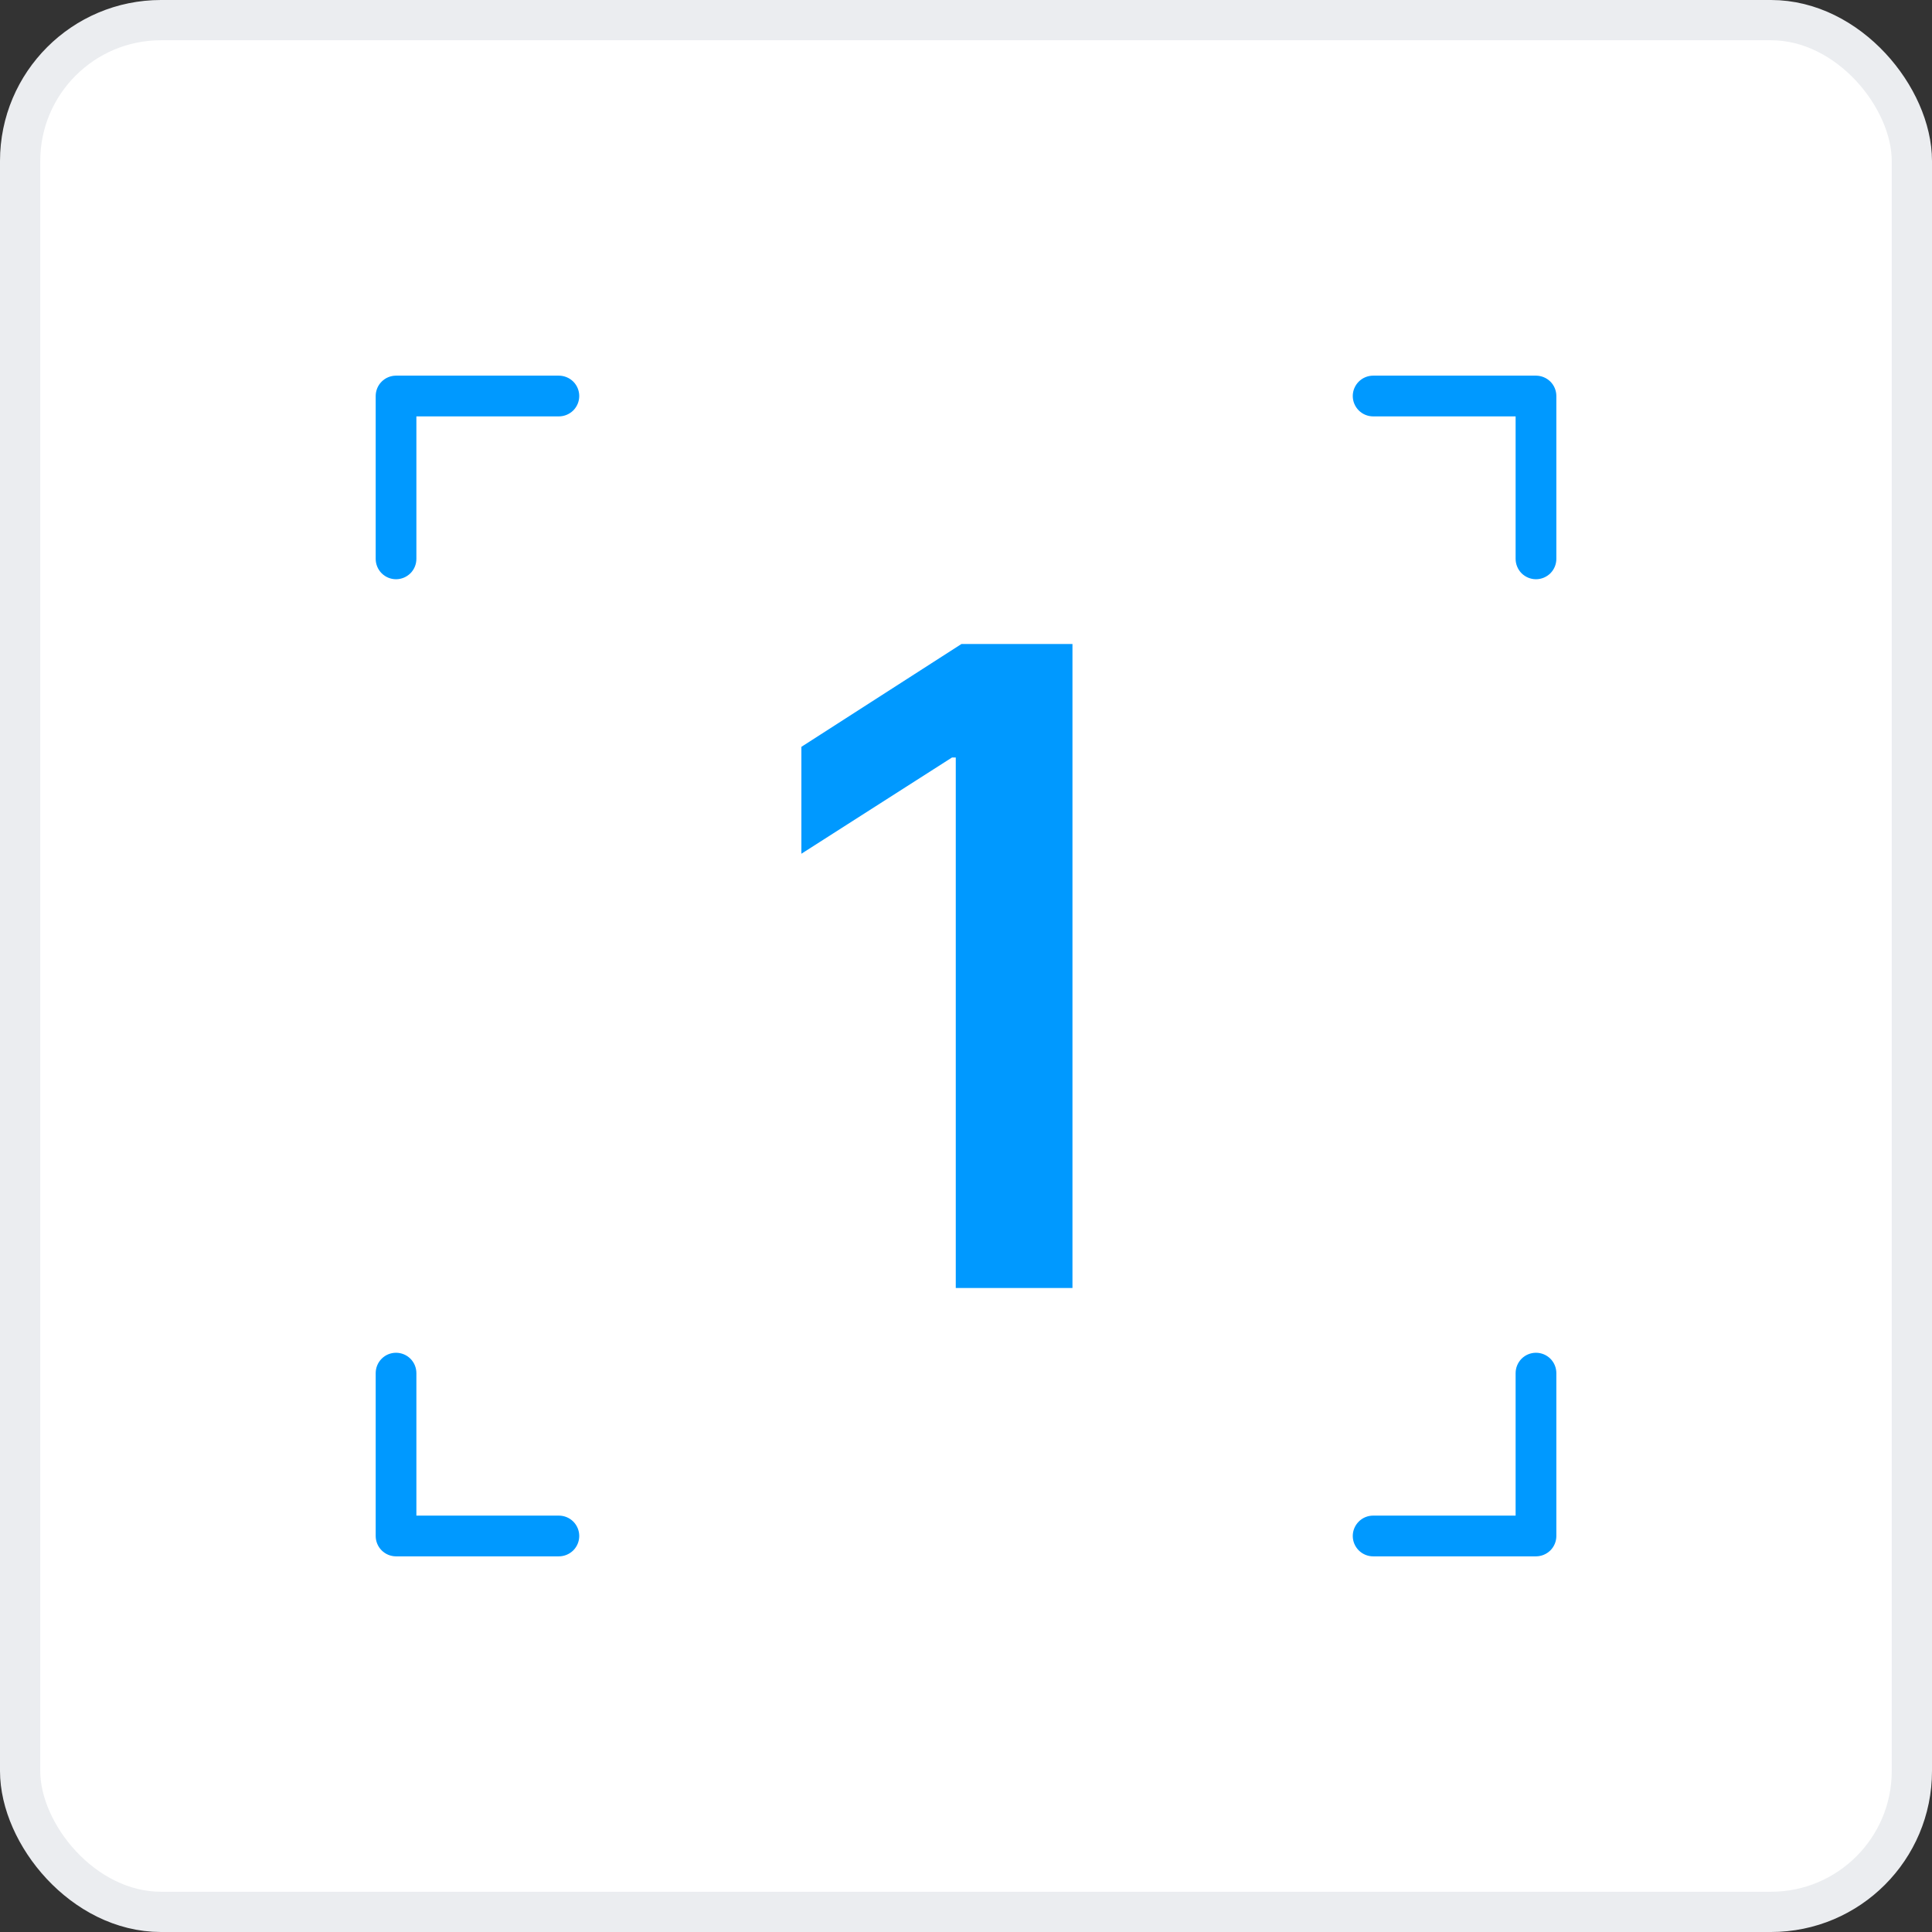 <svg width="48" height="48" viewBox="0 0 48 48" fill="none" xmlns="http://www.w3.org/2000/svg">
<rect x="0" y="0" width="48" height="48" fill="#333333" stroke="none"/>
<rect x="0.5" y="0.5" width="47" height="47" rx="3.5" fill="white"/>
<path d="M26.645 16V32H23.746V18.82H23.652L19.91 21.211V18.555L23.887 16H26.645Z" fill="#0099FF"/>
<path d="M9.839 14.391C9.973 14.391 10.102 14.337 10.197 14.243C10.292 14.148 10.345 14.019 10.345 13.885V10.345H13.885C14.019 10.345 14.148 10.291 14.243 10.197C14.338 10.102 14.391 9.973 14.391 9.839C14.391 9.705 14.338 9.576 14.243 9.481C14.148 9.387 14.019 9.333 13.885 9.333H9.839C9.705 9.333 9.576 9.387 9.482 9.481C9.387 9.576 9.334 9.705 9.334 9.839V13.885C9.334 14.019 9.387 14.148 9.482 14.243C9.576 14.337 9.705 14.391 9.839 14.391ZM38.161 9.333H34.115C33.981 9.333 33.852 9.387 33.758 9.481C33.663 9.576 33.609 9.705 33.609 9.839C33.609 9.973 33.663 10.102 33.758 10.197C33.852 10.291 33.981 10.345 34.115 10.345H37.655V13.885C37.655 14.019 37.709 14.148 37.803 14.243C37.898 14.337 38.027 14.391 38.161 14.391C38.295 14.391 38.424 14.337 38.519 14.243C38.614 14.148 38.667 14.019 38.667 13.885V9.839C38.667 9.705 38.614 9.576 38.519 9.481C38.424 9.387 38.295 9.333 38.161 9.333ZM38.161 33.609C38.027 33.609 37.898 33.662 37.803 33.757C37.709 33.852 37.655 33.981 37.655 34.115V37.655H34.115C33.981 37.655 33.852 37.708 33.758 37.803C33.663 37.898 33.609 38.027 33.609 38.161C33.609 38.295 33.663 38.424 33.758 38.519C33.852 38.613 33.981 38.667 34.115 38.667H38.161C38.295 38.667 38.424 38.613 38.519 38.519C38.614 38.424 38.667 38.295 38.667 38.161V34.115C38.667 33.981 38.614 33.852 38.519 33.757C38.424 33.662 38.295 33.609 38.161 33.609ZM13.885 37.655H10.345V34.115C10.345 33.981 10.292 33.852 10.197 33.757C10.102 33.662 9.973 33.609 9.839 33.609C9.705 33.609 9.576 33.662 9.482 33.757C9.387 33.852 9.334 33.981 9.334 34.115V38.161C9.334 38.295 9.387 38.424 9.482 38.519C9.576 38.613 9.705 38.667 9.839 38.667H13.885C14.019 38.667 14.148 38.613 14.243 38.519C14.338 38.424 14.391 38.295 14.391 38.161C14.391 38.027 14.338 37.898 14.243 37.803C14.148 37.708 14.019 37.655 13.885 37.655Z" fill="#0099FF"/>
<rect x="0.5" y="0.5" width="47" height="47" rx="3.5" stroke="#EBEDF0"/>
</svg>
